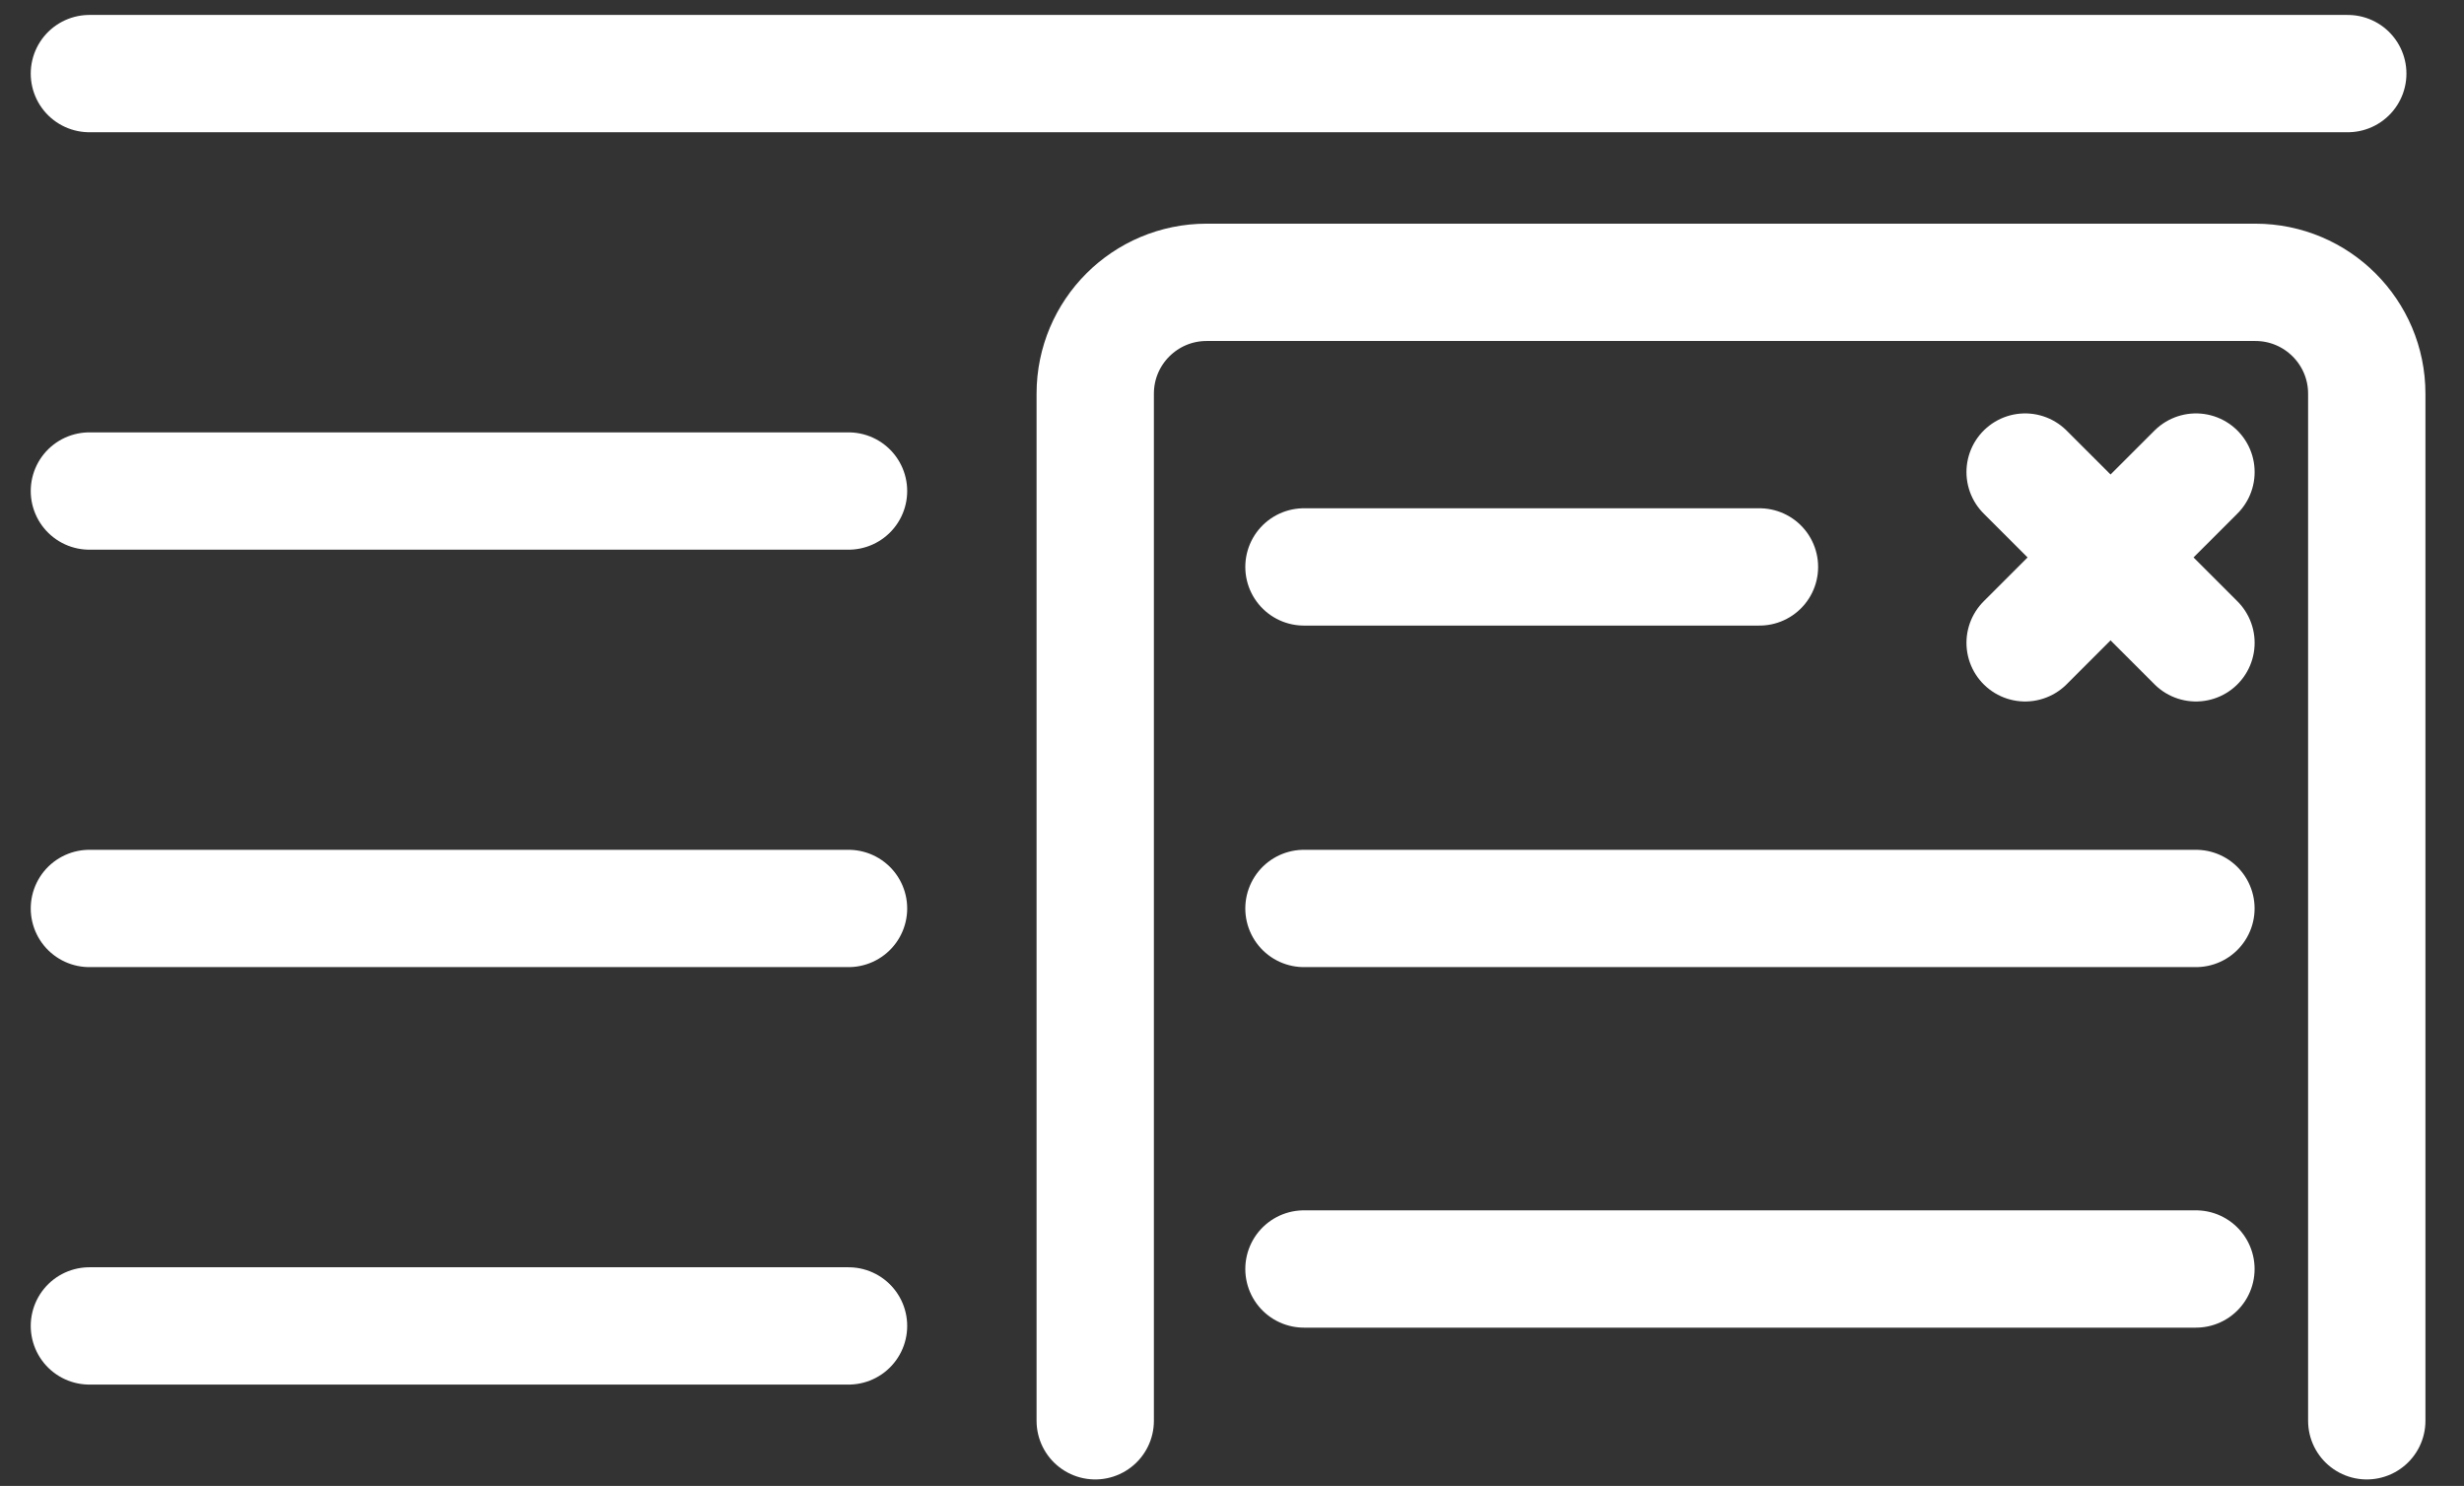 <svg width="63" height="38" viewBox="0 0 63 38" fill="none" xmlns="http://www.w3.org/2000/svg">
<rect x="0" y="0" width="63" height="38" fill="#333333" stroke="none"/>
<path d="M28.003 36.334V10.068C28.003 8.495 29.278 7.22 30.852 7.22H57.665C59.238 7.22 60.514 8.495 60.514 10.068V36.334" stroke="white" stroke-width="3" stroke-linecap="round"/>
<path d="M2.286 1.882H60.028" stroke="white" stroke-width="3" stroke-linecap="round"/>
<path d="M2.286 12.557H21.695" stroke="white" stroke-width="3" stroke-linecap="round"/>
<path d="M2.286 23.232H21.695" stroke="white" stroke-width="3" stroke-linecap="round"/>
<path d="M2.286 33.908H21.695" stroke="white" stroke-width="3" stroke-linecap="round"/>
<path d="M33.34 32.452L56.146 32.452" stroke="white" stroke-width="3" stroke-linecap="round"/>
<path d="M33.34 23.232L56.146 23.232" stroke="white" stroke-width="3" stroke-linecap="round"/>
<path d="M33.34 14.498L44.986 14.498" stroke="white" stroke-width="3" stroke-linecap="round"/>
<path d="M51.779 12.072L53.963 14.255L56.147 16.439" stroke="white" stroke-width="3" stroke-linecap="round"/>
<path d="M56.147 12.072L53.963 14.255L51.779 16.439" stroke="white" stroke-width="3" stroke-linecap="round"/>
</svg>
